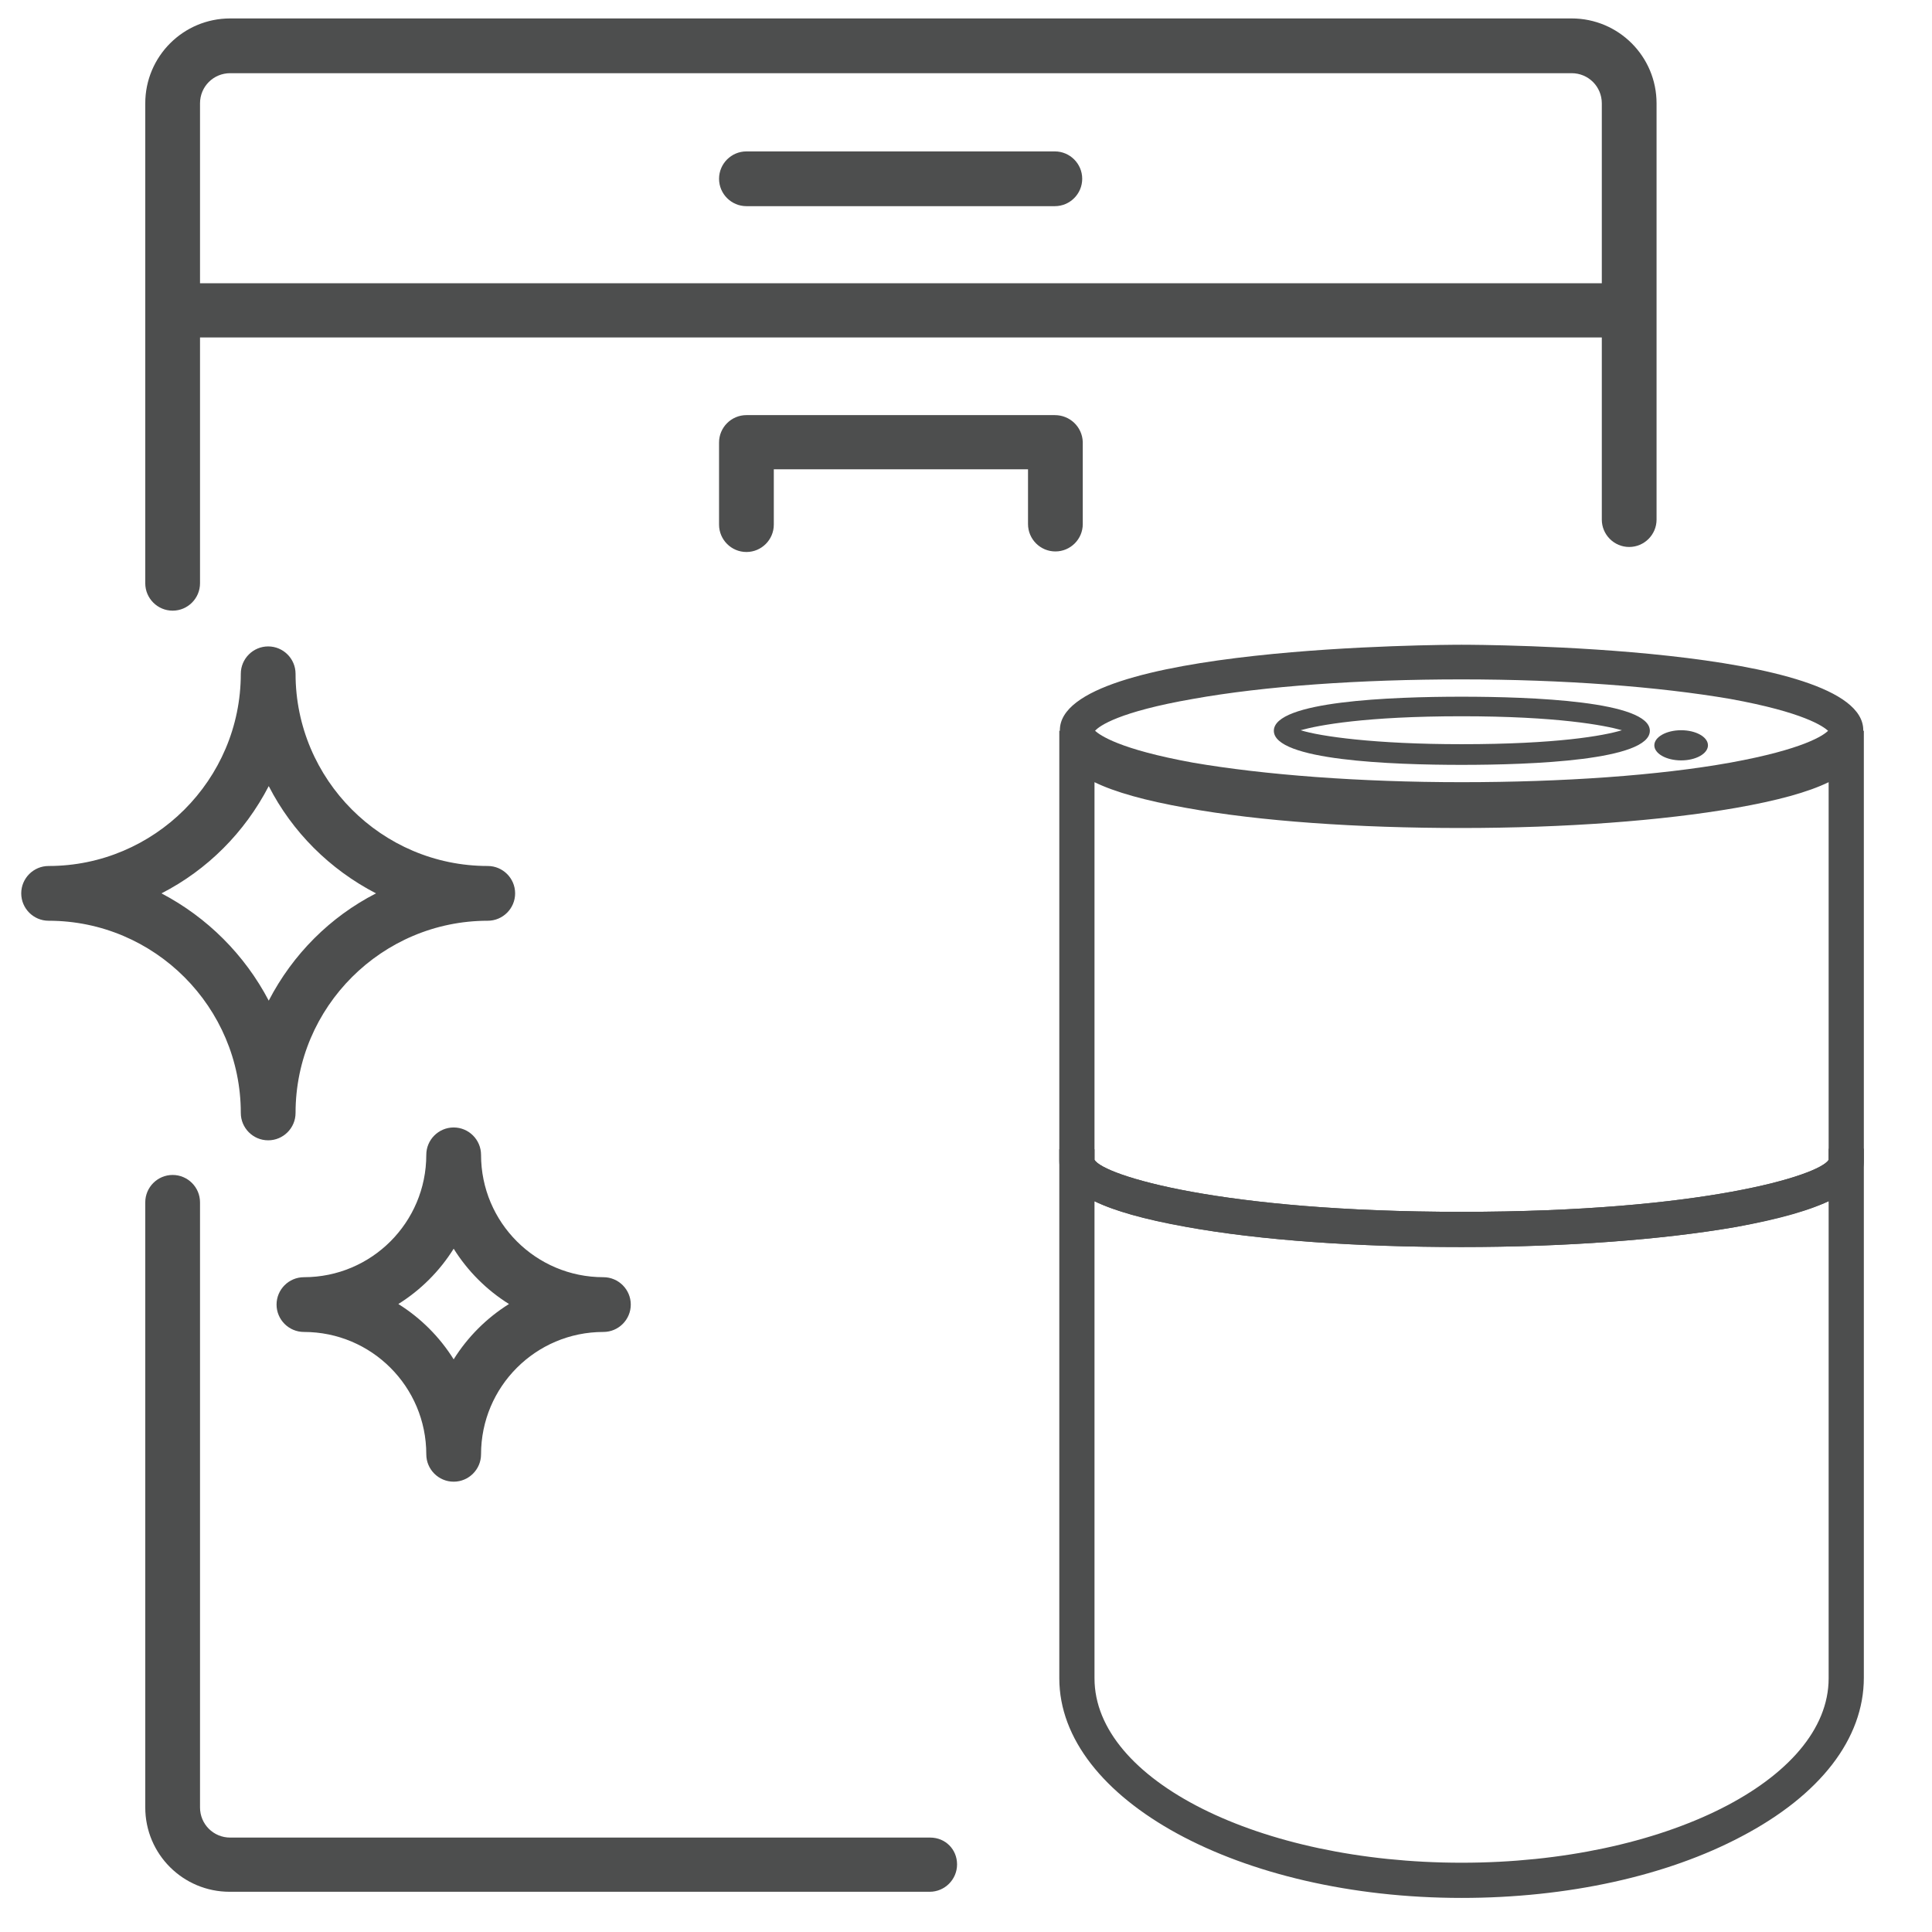 <?xml version="1.0" encoding="utf-8"?>
<!-- Generator: Adobe Illustrator 27.8.1, SVG Export Plug-In . SVG Version: 6.00 Build 0)  -->
<svg version="1.1" id="Layer_2_00000062187868891254044260000015341502656345771661_"
	 xmlns="http://www.w3.org/2000/svg" xmlns:xlink="http://www.w3.org/1999/xlink" x="0px" y="0px" viewBox="0 0 345.8 345.8"
	 style="enable-background:new 0 0 345.8 345.8;" xml:space="preserve">
<style type="text/css">
	.st0{fill:#4D4E4E;}
</style>
<g>
	<g>
		<path class="st0" d="M281.3,3.3H41.2C32.8,3.3,26,10.1,26,18.5v85.9c0,2.7,2.2,4.9,4.9,4.9s4.9-2.2,4.9-4.9v-44h250.9V93
			c0,2.7,2.2,4.9,4.9,4.9s4.9-2.2,4.9-4.9V18.5C296.5,10.1,289.7,3.3,281.3,3.3z M286.7,18.5v32.2H35.8V18.5c0-3,2.4-5.4,5.4-5.4
			h240.1C284.3,13.1,286.7,15.5,286.7,18.5z"/>
		<path class="st0" d="M188.8,27.1h-55.2c-2.7,0-4.9,2.2-4.9,4.9s2.2,4.9,4.9,4.9h55.2c2.7,0,4.9-2.2,4.9-4.9S191.5,27.1,188.8,27.1
			z"/>
		<path class="st0" d="M188.8,74.3h-55.2c-2.7,0-4.9,2.2-4.9,4.9v14.7c0,2.7,2.2,4.9,4.9,4.9s4.9-2.2,4.9-4.9V84H184v9.8
			c0,2.7,2.2,4.9,4.9,4.9c2.7,0,4.9-2.2,4.9-4.9V79.1C193.7,76.4,191.5,74.3,188.8,74.3z"/>
	</g>
	<g>
		<path class="st0" d="M166.5,328.9H41.2c-3,0-5.4-2.4-5.4-5.4V215.2c0-2.7-2.2-4.9-4.9-4.9s-4.9,2.2-4.9,4.9v108.3
			c0,8.4,6.8,15.1,15.1,15.1h125.3c2.7,0,4.9-2.2,4.9-4.9S169.2,328.9,166.5,328.9z"/>
		<path class="st0" d="M43.1,199.2c0,2.7,2.2,4.9,4.9,4.9c2.7,0,4.9-2.2,4.9-4.9c0-19,15.5-34.4,34.4-34.4c2.7,0,4.9-2.2,4.9-4.9
			s-2.2-4.9-4.9-4.9c-19,0-34.4-15.5-34.4-34.4c0-2.7-2.2-4.9-4.9-4.9c-2.7,0-4.9,2.2-4.9,4.9c0,19-15.5,34.4-34.4,34.4
			c-2.7,0-4.9,2.2-4.9,4.9s2.2,4.9,4.9,4.9C27.7,164.8,43.1,180.3,43.1,199.2z M28.9,159.9c8.2-4.2,14.9-10.9,19.2-19.2
			c4.2,8.2,10.9,14.9,19.2,19.2c-8.2,4.2-14.9,10.9-19.2,19.2C43.8,170.9,37.1,164.2,28.9,159.9z"/>
		<path class="st0" d="M81.2,201.8c-2.7,0-4.9,2.2-4.9,4.9c0,12.1-9.8,21.9-21.9,21.9c-2.7,0-4.9,2.2-4.9,4.9c0,2.7,2.2,4.9,4.9,4.9
			c12.1,0,21.9,9.8,21.9,21.9c0,2.7,2.2,4.9,4.9,4.9c2.7,0,4.9-2.2,4.9-4.9c0-12.1,9.8-21.9,21.9-21.9c2.7,0,4.9-2.2,4.9-4.9
			c0-2.7-2.2-4.9-4.9-4.9c-12.1,0-21.9-9.8-21.9-21.9C86.1,204,83.9,201.8,81.2,201.8z M91.1,233.4c-4,2.5-7.4,5.9-9.9,9.9
			c-2.5-4-5.9-7.4-9.9-9.9c4-2.5,7.4-5.9,9.9-9.9C83.7,227.5,87.1,230.9,91.1,233.4z"/>
	</g>
	<g>
		<g>
			<path class="st0" d="M261.6,115.4c-2.9,0-71.9,0.2-71.9,15.3c0,15.1,68.9,15.3,71.9,15.3s71.9-0.2,71.9-15.3
				C333.5,115.6,264.6,115.4,261.6,115.4z M213.5,125.1c12.8-2.3,29.9-3.5,48.1-3.5c18.2,0,35.3,1.3,48.1,3.5
				c13.2,2.4,16.6,4.9,17.5,5.7c-0.8,0.8-4.3,3.3-17.5,5.7c-12.8,2.3-29.9,3.5-48.1,3.5c-18.2,0-35.3-1.3-48.1-3.5
				c-13.2-2.4-16.6-4.9-17.5-5.7C196.8,129.9,200.3,127.4,213.5,125.1z"/>
		</g>
		<g>
			<path class="st0" d="M327.3,205.7v1.9c-1.7,2.8-22.6,9.3-65.7,9.3s-64-6.5-65.7-9.3v-1.9h-6.3v94.7c0,21.7,32.3,39.3,72,39.3
				c18.9,0,36.7-3.9,50.1-11c14.1-7.4,21.9-17.5,21.9-28.4v-94.7H327.3z M327.3,215v85.4c0,18.2-29.5,33-65.7,33s-65.7-14.8-65.7-33
				V215c3.7,1.8,9.1,3.3,16.4,4.6c13.2,2.4,30.7,3.6,49.2,3.6c18.6,0,36-1.3,49.2-3.6C318.1,218.2,323.6,216.7,327.3,215z"/>
		</g>
		<g>
			<path class="st0" d="M327.3,130.8v1.9c-1.7,2.8-22.6,9.3-65.7,9.3s-64-6.5-65.7-9.3v-1.9h-6.3v77c0,5.3,7.2,9,22.8,11.8
				c13.2,2.4,30.7,3.6,49.2,3.6c18.6,0,36-1.3,49.2-3.6c15.5-2.8,22.8-6.5,22.8-11.8v-77H327.3z M327.3,140v67.6
				c-1.7,2.8-22.6,9.3-65.7,9.3s-64-6.5-65.7-9.3V140c3.7,1.8,9.1,3.3,16.4,4.6c13.2,2.4,30.7,3.6,49.2,3.6c18.6,0,36-1.3,49.2-3.6
				C318.1,143.3,323.6,141.8,327.3,140z"/>
		</g>
		<g>
			<ellipse class="st0" cx="300.9" cy="133.4" rx="4.8" ry="2.7"/>
			<path class="st0" d="M261.6,124.7c-12.6,0-33.6,0.8-33.6,6.1s21.1,6.1,33.6,6.1c12.6,0,33.7-0.8,33.7-6.1
				S274.2,124.7,261.6,124.7z M261.6,128.2c17.1,0,25.5,1.6,28.7,2.5c-3.3,1-11.7,2.5-28.7,2.5c-15.5,0-25.3-1.4-28.8-2.5
				C236,129.8,244.4,128.2,261.6,128.2z"/>
		</g>
	</g>
</g>
</svg>
